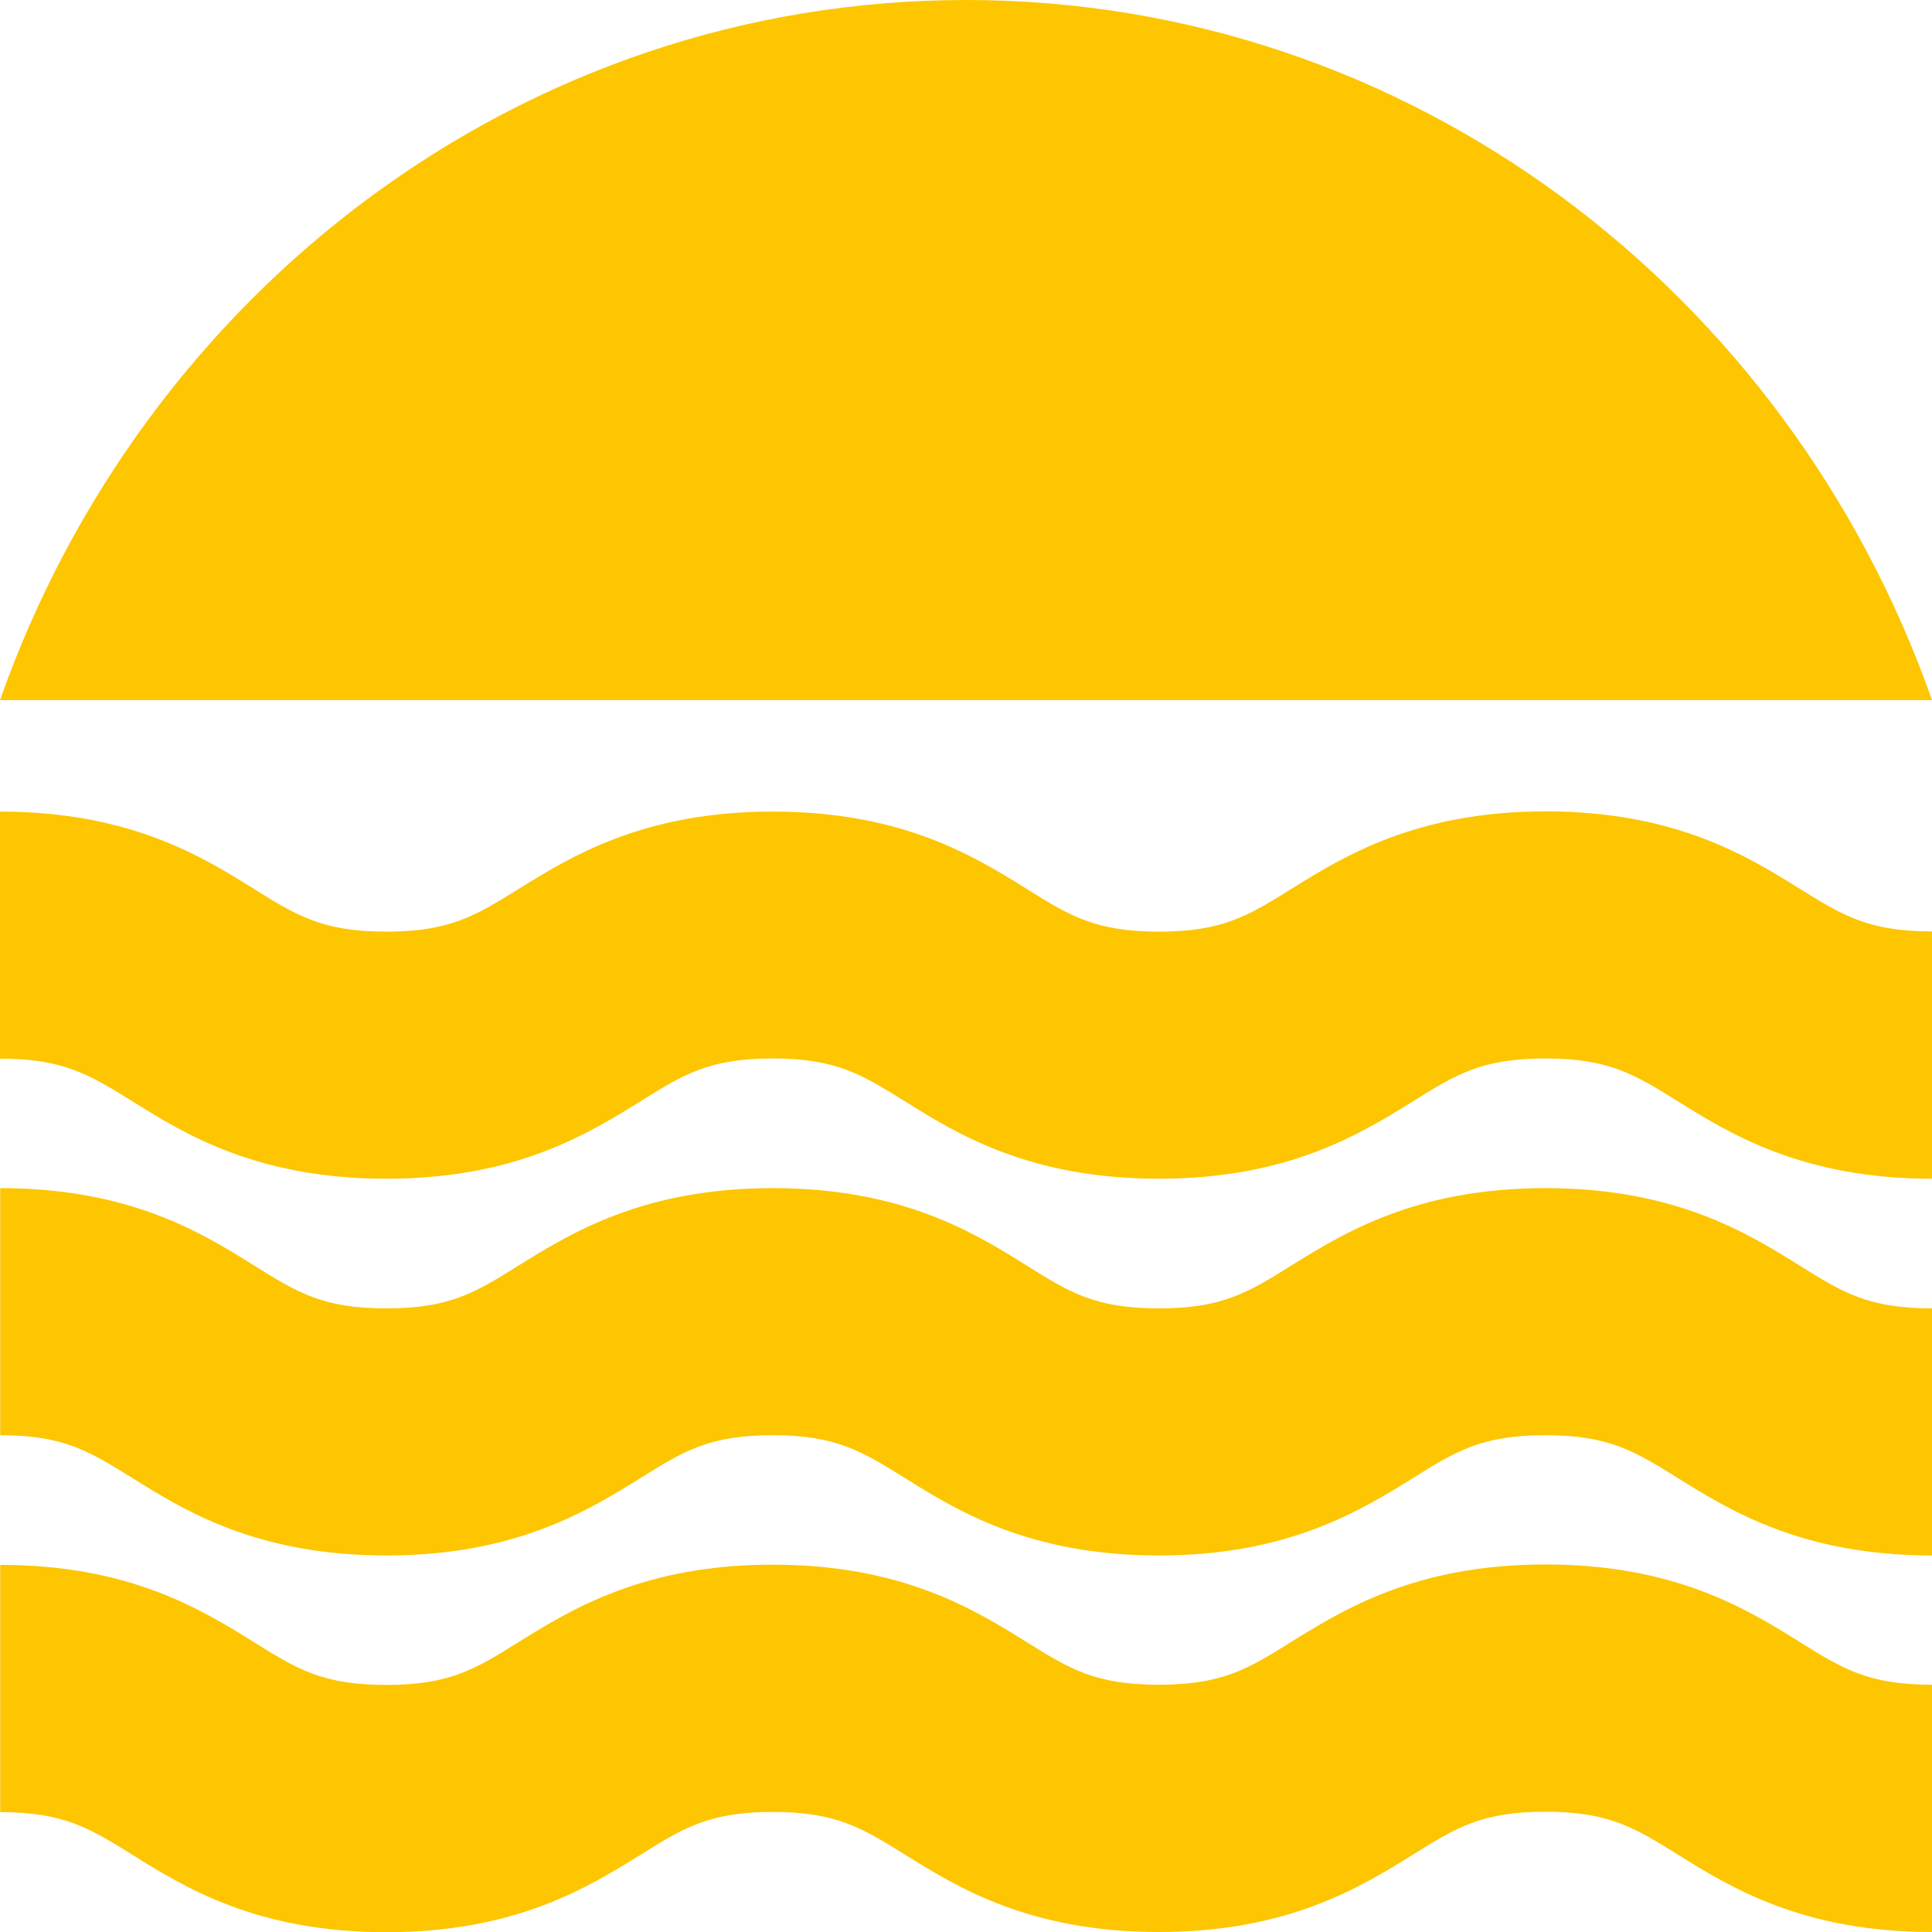 <svg id="Layer_2" data-name="Layer 2" xmlns="http://www.w3.org/2000/svg" viewBox="0 0 94.46 94.46">
  <defs>
    <style>
      .cls-1 {
        fill: #fdc600;
      }
    </style>
  </defs>
  <g id="Layer_1-2" data-name="Layer 1">
    <path class="cls-1" d="M94.46,57.63c-6.34,0-9.87-2.19-12.45-3.8-2.08-1.29-3.34-2.08-6.45-2.08s-4.37.78-6.45,2.08c-2.58,1.6-6.11,3.8-12.45,3.8s-9.87-2.19-12.44-3.8c-2.08-1.29-3.34-2.08-6.44-2.08s-4.36.78-6.44,2.08c-2.58,1.6-6.11,3.8-12.45,3.8s-9.87-2.19-12.44-3.8C4.36,52.54,3.11,51.76,0,51.76v-12.08c6.34,0,9.87,2.19,12.45,3.8,2.08,1.3,3.34,2.07,6.44,2.07s4.36-.78,6.44-2.07c2.58-1.6,6.11-3.8,12.45-3.8s9.87,2.19,12.45,3.8c2.08,1.3,3.34,2.07,6.44,2.07s4.37-.78,6.45-2.08c2.58-1.6,6.11-3.8,12.45-3.8s9.87,2.19,12.45,3.8c2.08,1.29,3.34,2.07,6.45,2.07v12.09Z"></path>
    <path class="cls-1" d="M94.46,76.05c-6.34,0-9.87-2.19-12.45-3.8-2.08-1.29-3.34-2.08-6.45-2.08s-4.37.78-6.45,2.08c-2.58,1.6-6.11,3.8-12.45,3.8s-9.86-2.19-12.44-3.8c-2.08-1.29-3.34-2.08-6.44-2.08s-4.36.78-6.44,2.08c-2.58,1.6-6.11,3.8-12.45,3.8s-9.87-2.19-12.44-3.8c-2.08-1.29-3.34-2.08-6.44-2.08v-12.08c6.34,0,9.87,2.19,12.44,3.8,2.08,1.3,3.34,2.08,6.44,2.08s4.36-.78,6.44-2.08c2.58-1.6,6.11-3.8,12.45-3.8s9.87,2.19,12.44,3.8c2.08,1.3,3.34,2.08,6.44,2.08s4.37-.78,6.45-2.08c2.58-1.6,6.11-3.8,12.45-3.8s9.87,2.19,12.45,3.8c2.08,1.3,3.34,2.08,6.45,2.08v12.09Z"></path>
    <path class="cls-1" d="M94.46,94.46c-6.34,0-9.87-2.19-12.45-3.8-2.08-1.29-3.34-2.08-6.45-2.08s-4.37.78-6.45,2.08c-2.58,1.6-6.11,3.8-12.45,3.8s-9.86-2.19-12.44-3.8c-2.08-1.29-3.34-2.07-6.44-2.07s-4.36.78-6.44,2.08c-2.58,1.6-6.11,3.8-12.45,3.8s-9.87-2.19-12.44-3.8c-2.08-1.29-3.34-2.07-6.44-2.07v-12.09c6.34,0,9.87,2.2,12.44,3.8,2.08,1.3,3.34,2.07,6.44,2.07s4.36-.78,6.44-2.08c2.58-1.6,6.11-3.8,12.45-3.8s9.87,2.2,12.44,3.8c2.08,1.3,3.34,2.07,6.44,2.07s4.37-.78,6.45-2.08c2.58-1.6,6.11-3.8,12.45-3.8s9.87,2.19,12.45,3.8c2.08,1.3,3.34,2.08,6.45,2.08v12.09Z"></path>
    <path class="cls-1" d="M0,34.23h94.46C87.43,14.26,68.94,0,47.23,0S7.03,14.26,0,34.23"></path>
  </g>
</svg>